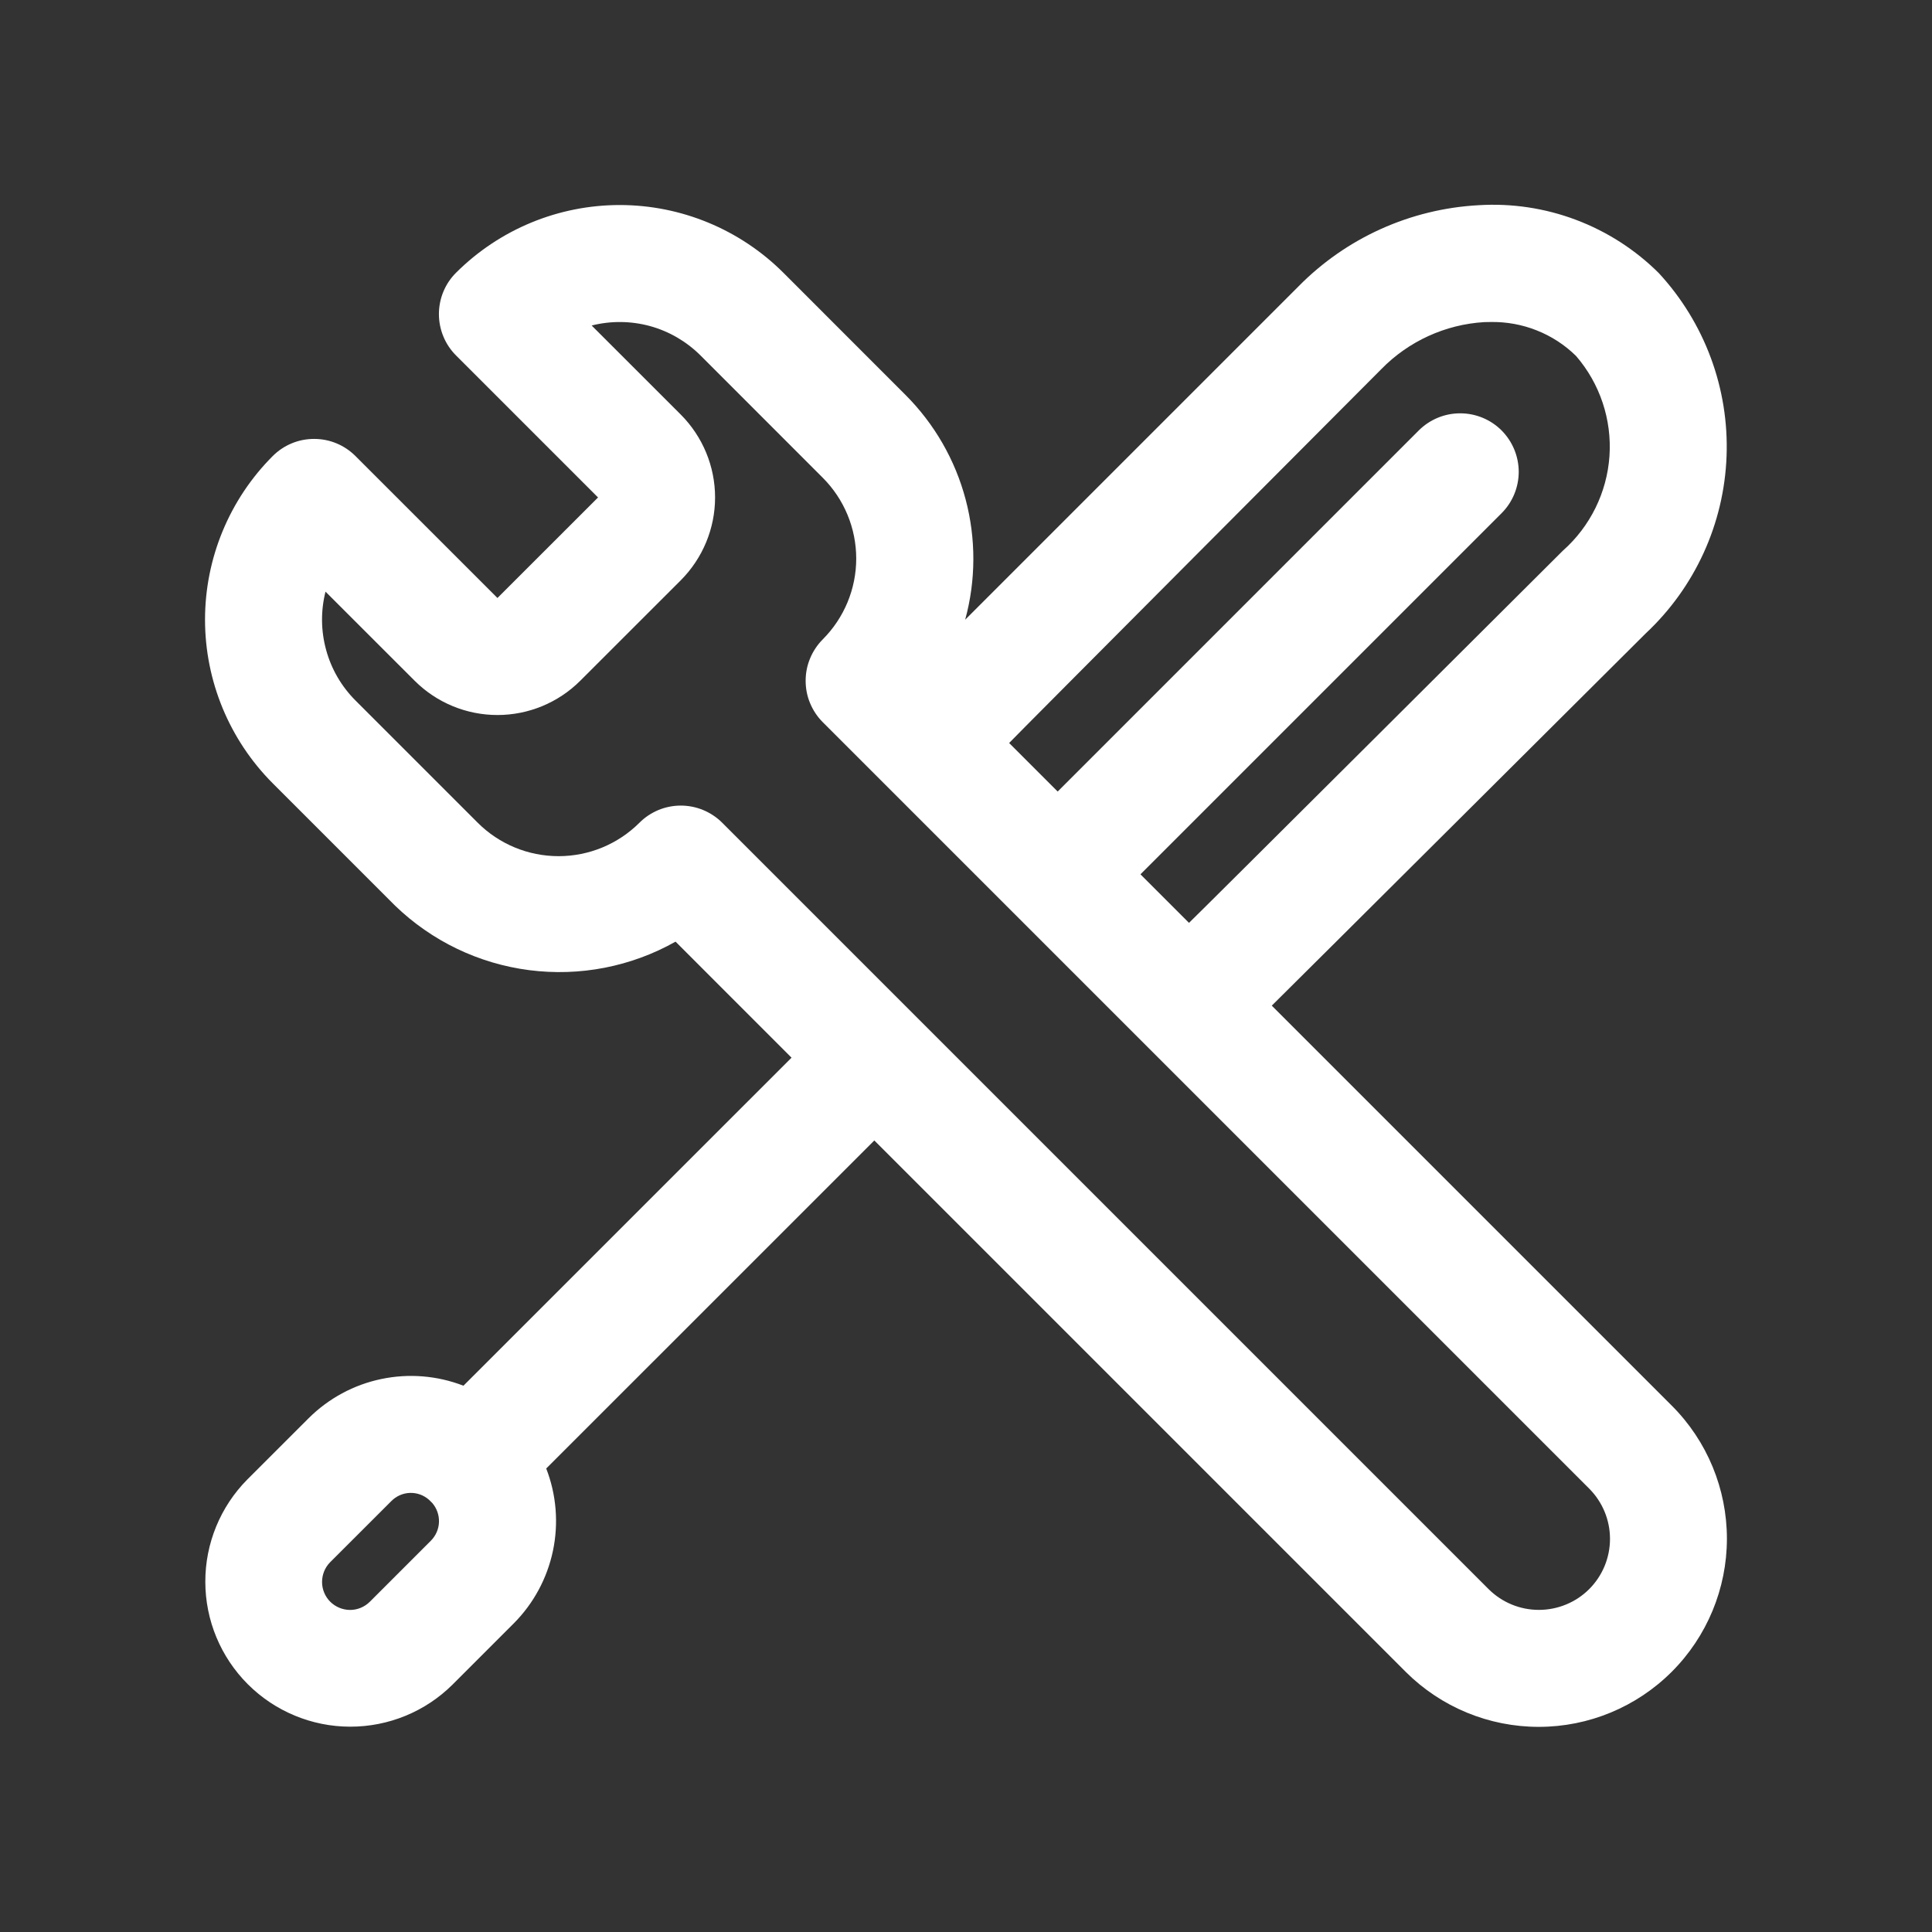 <svg width="33" height="33" viewBox="0 0 33 33" fill="none" xmlns="http://www.w3.org/2000/svg">
<rect x="0" y="0" width="33" height="33" fill="#333333" stroke="none"/>
<path d="M28.558 24.012L21.723 17.177C21.78 17.125 28.108 10.821 28.108 10.821C28.952 10.033 29.449 8.943 29.491 7.79C29.534 6.636 29.117 5.513 28.334 4.665C27.932 4.265 27.45 3.955 26.919 3.755C26.389 3.555 25.822 3.47 25.256 3.505C24.093 3.568 22.996 4.062 22.179 4.892L16.486 10.585C16.67 9.912 16.672 9.202 16.493 8.528C16.314 7.854 15.96 7.239 15.467 6.746L13.38 4.658C12.638 3.918 11.633 3.502 10.585 3.502C9.537 3.502 8.532 3.918 7.79 4.658C7.697 4.75 7.623 4.861 7.573 4.982C7.523 5.103 7.497 5.233 7.497 5.365C7.497 5.496 7.523 5.626 7.573 5.747C7.623 5.869 7.697 5.979 7.79 6.072L10.215 8.497L8.497 10.214L6.072 7.79C5.979 7.697 5.869 7.623 5.748 7.573C5.626 7.522 5.496 7.497 5.365 7.497C5.234 7.497 5.104 7.522 4.982 7.573C4.861 7.623 4.751 7.697 4.658 7.79C3.918 8.531 3.502 9.537 3.502 10.584C3.502 11.632 3.918 12.637 4.658 13.379L6.746 15.467C7.372 16.073 8.176 16.46 9.04 16.571C9.904 16.682 10.78 16.512 11.539 16.084L13.52 18.066L7.916 23.669C7.469 23.496 6.981 23.456 6.511 23.555C6.042 23.653 5.611 23.886 5.271 24.225L4.225 25.27C3.764 25.735 3.505 26.365 3.507 27.02C3.508 27.676 3.769 28.304 4.233 28.768C4.696 29.231 5.325 29.492 5.98 29.493C6.636 29.494 7.265 29.236 7.73 28.774L8.775 27.729C9.114 27.389 9.346 26.958 9.445 26.488C9.543 26.019 9.504 25.531 9.33 25.083L14.934 19.48L24.012 28.558C24.616 29.16 25.433 29.497 26.285 29.496C27.136 29.496 27.953 29.157 28.555 28.555C29.157 27.953 29.496 27.136 29.497 26.284C29.497 25.432 29.16 24.615 28.558 24.012ZM7.361 26.315L6.316 27.36C6.226 27.449 6.105 27.499 5.979 27.499C5.852 27.498 5.731 27.448 5.641 27.359C5.552 27.27 5.501 27.148 5.501 27.022C5.501 26.895 5.55 26.774 5.639 26.684L6.685 25.639C6.769 25.554 6.882 25.504 7.002 25.5C7.121 25.496 7.238 25.538 7.327 25.617C7.337 25.627 7.373 25.663 7.383 25.672C7.461 25.762 7.502 25.879 7.498 25.998C7.494 26.117 7.445 26.23 7.361 26.315ZM23.593 6.306C24.059 5.829 24.686 5.542 25.351 5.502C25.389 5.501 25.427 5.5 25.465 5.5C25.733 5.496 26 5.544 26.25 5.644C26.5 5.743 26.728 5.891 26.92 6.08C27.328 6.552 27.533 7.167 27.491 7.789C27.448 8.412 27.162 8.993 26.694 9.407C26.694 9.407 20.368 15.713 20.309 15.763L19.48 14.934L25.65 8.764C25.837 8.576 25.941 8.322 25.941 8.058C25.94 7.793 25.835 7.54 25.648 7.352C25.461 7.165 25.207 7.06 24.942 7.06C24.678 7.059 24.424 7.164 24.236 7.35L18.066 13.52L17.237 12.691C17.287 12.632 23.593 6.306 23.593 6.306ZM27.144 27.144C26.916 27.371 26.607 27.498 26.285 27.498C25.963 27.498 25.655 27.371 25.427 27.144L12.336 14.053C12.243 13.96 12.133 13.887 12.011 13.836C11.89 13.786 11.76 13.76 11.629 13.76C11.497 13.76 11.367 13.786 11.246 13.836C11.125 13.887 11.014 13.96 10.922 14.053C10.555 14.419 10.059 14.624 9.541 14.624C9.023 14.624 8.526 14.419 8.16 14.053L6.072 11.965C5.833 11.726 5.66 11.429 5.571 11.103C5.481 10.777 5.477 10.434 5.56 10.106L7.083 11.628C7.458 12.003 7.967 12.213 8.497 12.213C9.027 12.213 9.535 12.003 9.911 11.628L11.629 9.911C12.003 9.535 12.214 9.027 12.214 8.497C12.214 7.966 12.003 7.458 11.629 7.082L10.106 5.56C10.434 5.477 10.778 5.481 11.104 5.57C11.43 5.66 11.726 5.833 11.966 6.072L14.053 8.16C14.419 8.526 14.625 9.023 14.625 9.541C14.625 10.058 14.419 10.555 14.053 10.921C13.961 11.014 13.887 11.124 13.837 11.246C13.786 11.367 13.761 11.497 13.761 11.628C13.761 11.76 13.786 11.89 13.837 12.011C13.887 12.132 13.961 12.243 14.053 12.335L27.144 25.426C27.372 25.654 27.5 25.963 27.5 26.285C27.5 26.607 27.372 26.916 27.144 27.144Z" fill="white"/>
</svg>
